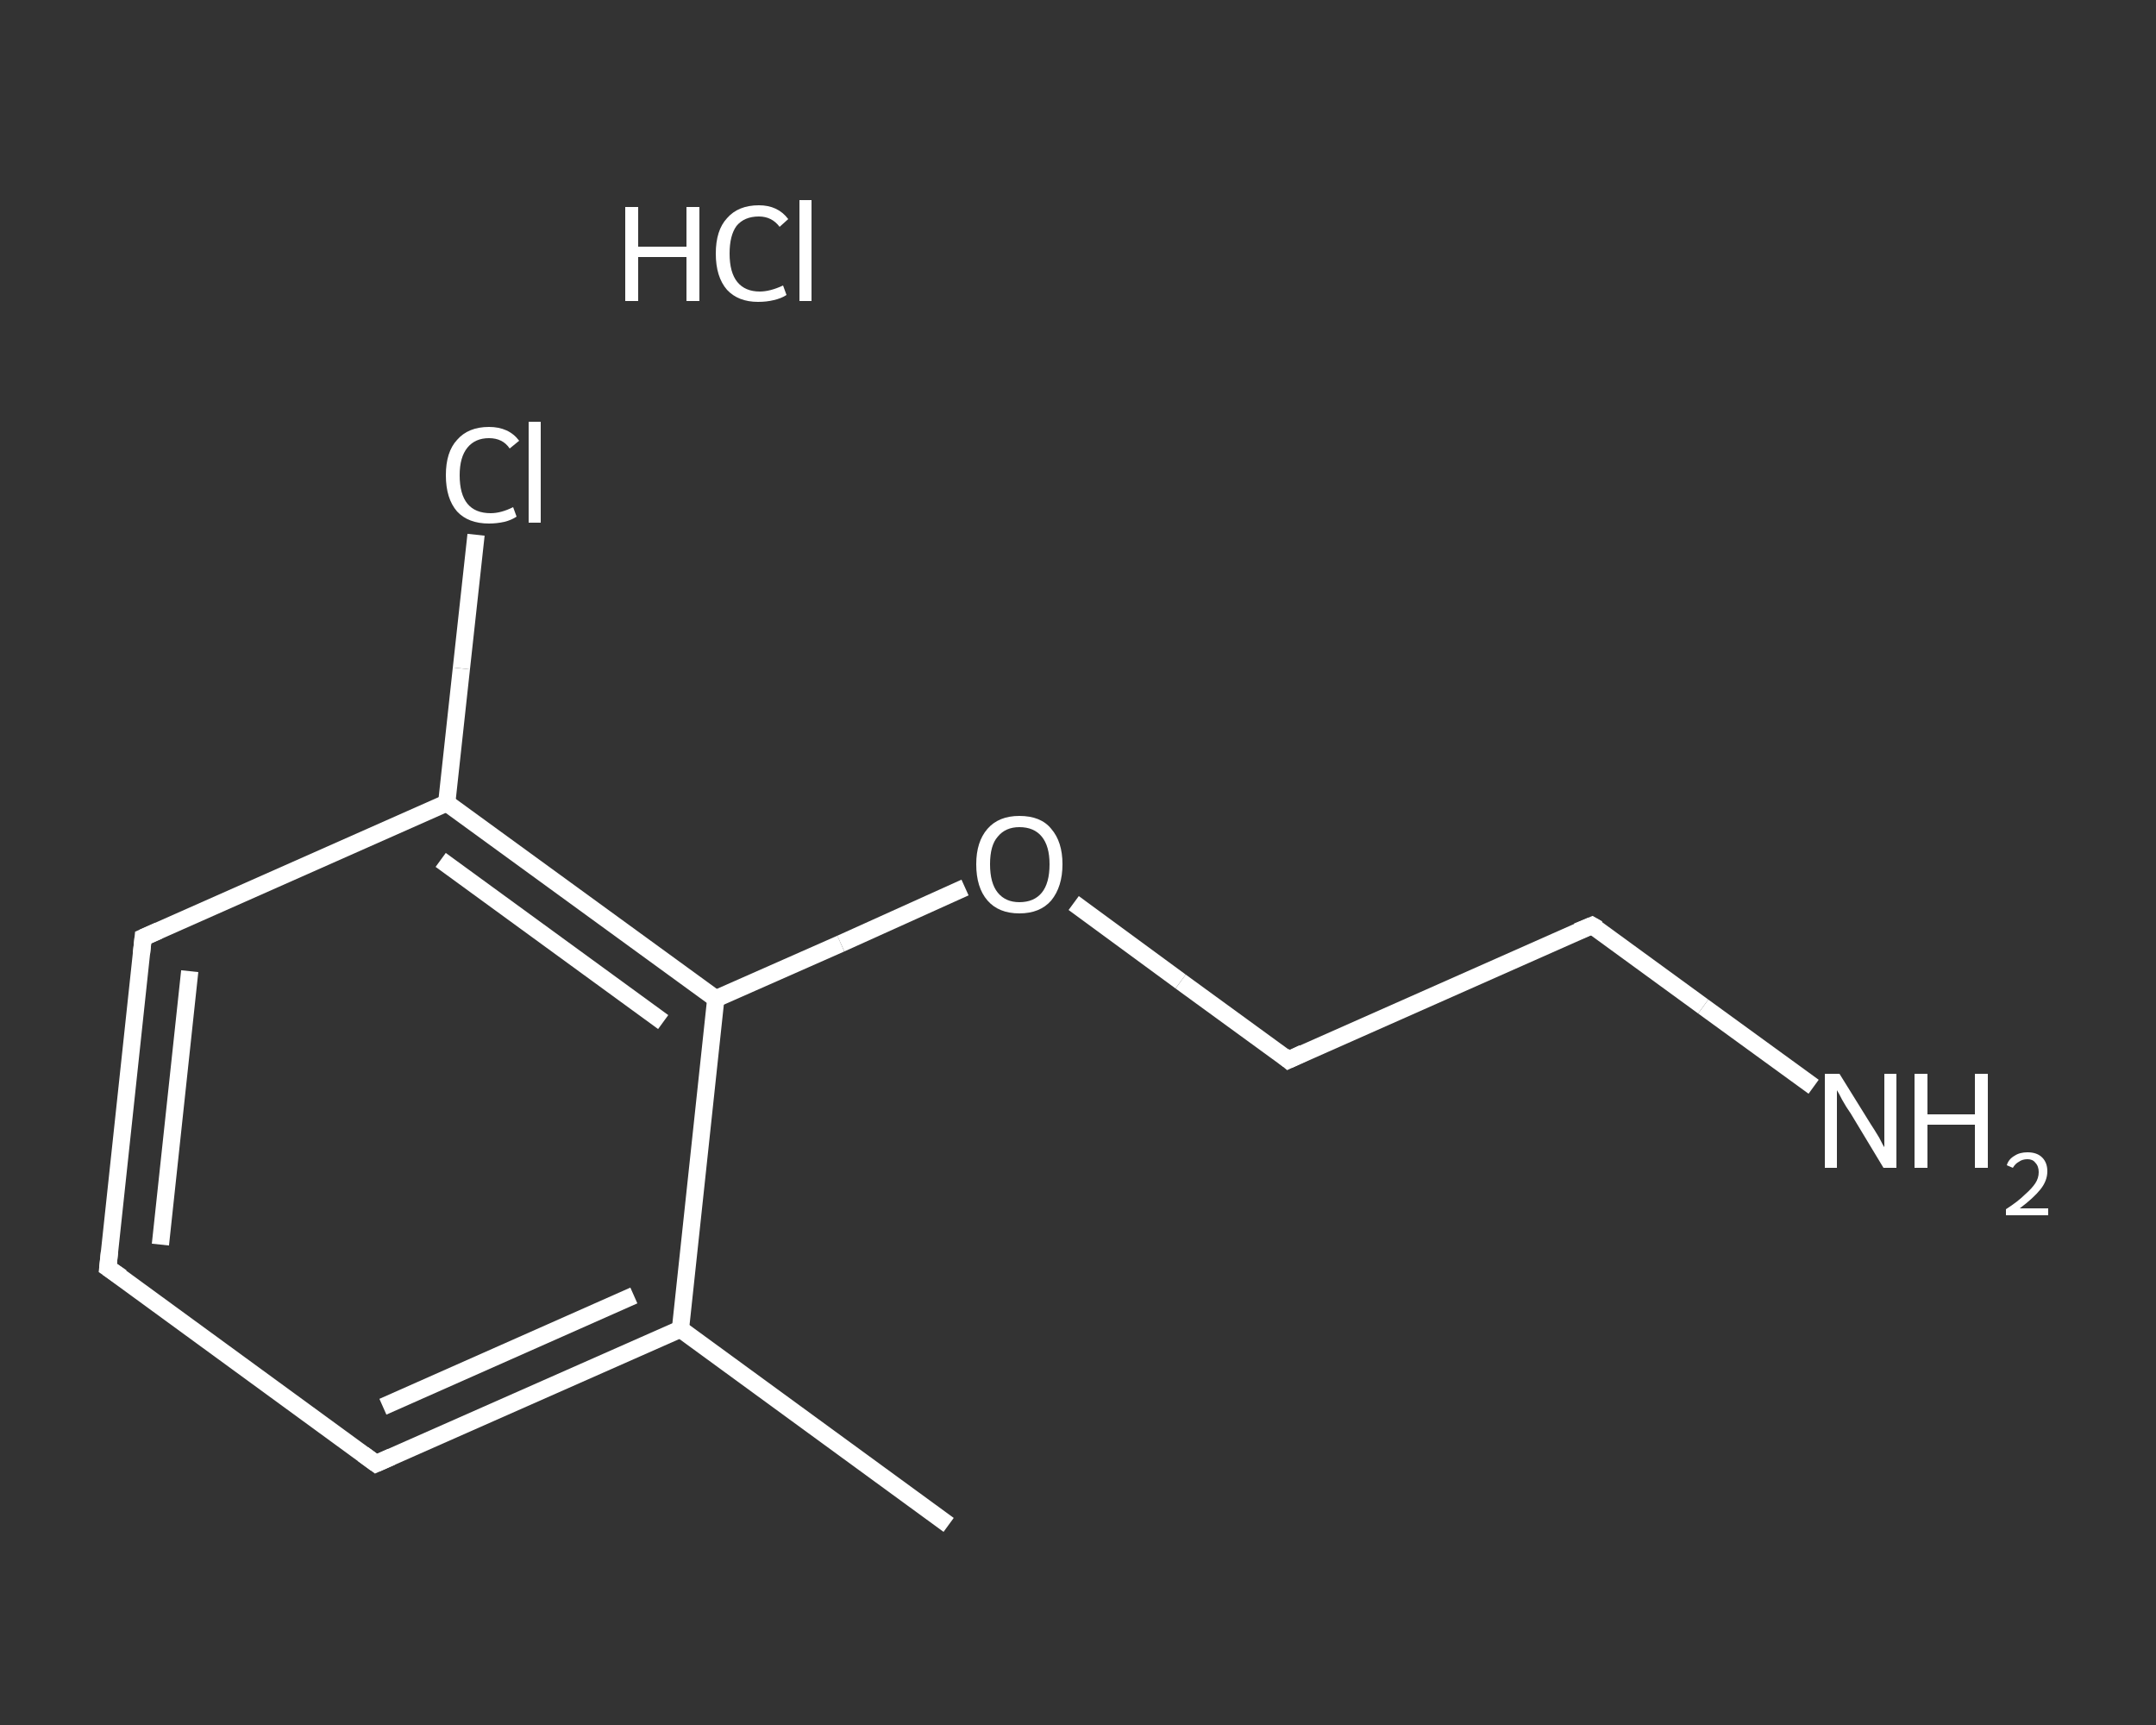 <?xml version='1.0' encoding='iso-8859-1'?>
<svg version='1.1' baseProfile='full'
              xmlns='http://www.w3.org/2000/svg'
                      xmlns:rdkit='http://www.rdkit.org/xml'
                      xmlns:xlink='http://www.w3.org/1999/xlink'
                  xml:space='preserve'
width='250px' height='200px' viewBox='0 0 250 200'>
<rect x="0" y="0" width="250" height="200" fill="#333333" stroke="none"/>
<!-- END OF HEADER -->
<rect style='opacity:1.0;fill:transparent;stroke:none' width='250.0' height='200.0' x='0.0' y='0.0'> </rect>
<path class='bond-0 atom-0 atom-1' d='M 110.0,176.8 L 78.9,154.1' style='fill:none;fill-rule:evenodd;stroke:#FFFFFF;stroke-width:2.0px;stroke-linecap:butt;stroke-linejoin:miter;stroke-opacity:1' />
<path class='bond-1 atom-1 atom-2' d='M 78.9,154.1 L 43.6,169.7' style='fill:none;fill-rule:evenodd;stroke:#FFFFFF;stroke-width:2.0px;stroke-linecap:butt;stroke-linejoin:miter;stroke-opacity:1' />
<path class='bond-1 atom-1 atom-2' d='M 73.5,150.2 L 44.4,163.1' style='fill:none;fill-rule:evenodd;stroke:#FFFFFF;stroke-width:2.0px;stroke-linecap:butt;stroke-linejoin:miter;stroke-opacity:1' />
<path class='bond-2 atom-2 atom-3' d='M 43.6,169.7 L 12.5,147.0' style='fill:none;fill-rule:evenodd;stroke:#FFFFFF;stroke-width:2.0px;stroke-linecap:butt;stroke-linejoin:miter;stroke-opacity:1' />
<path class='bond-3 atom-3 atom-4' d='M 12.5,147.0 L 16.6,108.7' style='fill:none;fill-rule:evenodd;stroke:#FFFFFF;stroke-width:2.0px;stroke-linecap:butt;stroke-linejoin:miter;stroke-opacity:1' />
<path class='bond-3 atom-3 atom-4' d='M 18.6,144.3 L 22.0,112.6' style='fill:none;fill-rule:evenodd;stroke:#FFFFFF;stroke-width:2.0px;stroke-linecap:butt;stroke-linejoin:miter;stroke-opacity:1' />
<path class='bond-4 atom-4 atom-5' d='M 16.6,108.7 L 51.8,93.1' style='fill:none;fill-rule:evenodd;stroke:#FFFFFF;stroke-width:2.0px;stroke-linecap:butt;stroke-linejoin:miter;stroke-opacity:1' />
<path class='bond-5 atom-5 atom-6' d='M 51.8,93.1 L 53.5,77.5' style='fill:none;fill-rule:evenodd;stroke:#FFFFFF;stroke-width:2.0px;stroke-linecap:butt;stroke-linejoin:miter;stroke-opacity:1' />
<path class='bond-5 atom-5 atom-6' d='M 53.5,77.5 L 55.2,62.0' style='fill:none;fill-rule:evenodd;stroke:#FFFFFF;stroke-width:2.0px;stroke-linecap:butt;stroke-linejoin:miter;stroke-opacity:1' />
<path class='bond-6 atom-5 atom-7' d='M 51.8,93.1 L 83.0,115.8' style='fill:none;fill-rule:evenodd;stroke:#FFFFFF;stroke-width:2.0px;stroke-linecap:butt;stroke-linejoin:miter;stroke-opacity:1' />
<path class='bond-6 atom-5 atom-7' d='M 51.1,99.7 L 76.9,118.5' style='fill:none;fill-rule:evenodd;stroke:#FFFFFF;stroke-width:2.0px;stroke-linecap:butt;stroke-linejoin:miter;stroke-opacity:1' />
<path class='bond-7 atom-7 atom-8' d='M 83.0,115.8 L 97.5,109.4' style='fill:none;fill-rule:evenodd;stroke:#FFFFFF;stroke-width:2.0px;stroke-linecap:butt;stroke-linejoin:miter;stroke-opacity:1' />
<path class='bond-7 atom-7 atom-8' d='M 97.5,109.4 L 111.9,102.9' style='fill:none;fill-rule:evenodd;stroke:#FFFFFF;stroke-width:2.0px;stroke-linecap:butt;stroke-linejoin:miter;stroke-opacity:1' />
<path class='bond-8 atom-8 atom-9' d='M 124.5,104.7 L 136.9,113.8' style='fill:none;fill-rule:evenodd;stroke:#FFFFFF;stroke-width:2.0px;stroke-linecap:butt;stroke-linejoin:miter;stroke-opacity:1' />
<path class='bond-8 atom-8 atom-9' d='M 136.9,113.8 L 149.4,122.9' style='fill:none;fill-rule:evenodd;stroke:#FFFFFF;stroke-width:2.0px;stroke-linecap:butt;stroke-linejoin:miter;stroke-opacity:1' />
<path class='bond-9 atom-9 atom-10' d='M 149.4,122.9 L 184.6,107.3' style='fill:none;fill-rule:evenodd;stroke:#FFFFFF;stroke-width:2.0px;stroke-linecap:butt;stroke-linejoin:miter;stroke-opacity:1' />
<path class='bond-10 atom-10 atom-11' d='M 184.6,107.3 L 197.5,116.7' style='fill:none;fill-rule:evenodd;stroke:#FFFFFF;stroke-width:2.0px;stroke-linecap:butt;stroke-linejoin:miter;stroke-opacity:1' />
<path class='bond-10 atom-10 atom-11' d='M 197.5,116.7 L 210.3,126.0' style='fill:none;fill-rule:evenodd;stroke:#FFFFFF;stroke-width:2.0px;stroke-linecap:butt;stroke-linejoin:miter;stroke-opacity:1' />
<path class='bond-11 atom-7 atom-1' d='M 83.0,115.8 L 78.9,154.1' style='fill:none;fill-rule:evenodd;stroke:#FFFFFF;stroke-width:2.0px;stroke-linecap:butt;stroke-linejoin:miter;stroke-opacity:1' />
<path d='M 45.4,168.9 L 43.6,169.7 L 42.1,168.6' style='fill:none;stroke:#FFFFFF;stroke-width:2.0px;stroke-linecap:butt;stroke-linejoin:miter;stroke-opacity:1;' />
<path d='M 14.1,148.1 L 12.5,147.0 L 12.7,145.1' style='fill:none;stroke:#FFFFFF;stroke-width:2.0px;stroke-linecap:butt;stroke-linejoin:miter;stroke-opacity:1;' />
<path d='M 16.4,110.6 L 16.6,108.7 L 18.4,107.9' style='fill:none;stroke:#FFFFFF;stroke-width:2.0px;stroke-linecap:butt;stroke-linejoin:miter;stroke-opacity:1;' />
<path d='M 148.8,122.4 L 149.4,122.9 L 151.1,122.1' style='fill:none;stroke:#FFFFFF;stroke-width:2.0px;stroke-linecap:butt;stroke-linejoin:miter;stroke-opacity:1;' />
<path d='M 182.9,108.0 L 184.6,107.3 L 185.3,107.7' style='fill:none;stroke:#FFFFFF;stroke-width:2.0px;stroke-linecap:butt;stroke-linejoin:miter;stroke-opacity:1;' />
<path class='atom-6' d='M 51.7 55.1
Q 51.7 52.4, 53.0 51.0
Q 54.3 49.5, 56.7 49.5
Q 59.0 49.5, 60.2 51.1
L 59.1 52.0
Q 58.3 50.8, 56.7 50.8
Q 55.1 50.8, 54.2 51.9
Q 53.3 53.0, 53.3 55.1
Q 53.3 57.3, 54.2 58.4
Q 55.1 59.5, 56.9 59.5
Q 58.1 59.5, 59.5 58.8
L 59.9 59.9
Q 59.3 60.3, 58.5 60.5
Q 57.6 60.7, 56.7 60.7
Q 54.3 60.7, 53.0 59.3
Q 51.7 57.8, 51.7 55.1
' fill='#FFFFFF'/>
<path class='atom-6' d='M 61.3 48.9
L 62.7 48.9
L 62.7 60.6
L 61.3 60.6
L 61.3 48.9
' fill='#FFFFFF'/>
<path class='atom-8' d='M 113.2 100.2
Q 113.2 97.6, 114.5 96.1
Q 115.8 94.6, 118.2 94.6
Q 120.7 94.6, 121.9 96.1
Q 123.2 97.6, 123.2 100.2
Q 123.2 102.8, 121.9 104.4
Q 120.6 105.9, 118.2 105.9
Q 115.8 105.9, 114.5 104.4
Q 113.2 102.9, 113.2 100.2
M 118.2 104.6
Q 119.9 104.6, 120.8 103.5
Q 121.7 102.4, 121.7 100.2
Q 121.7 98.1, 120.8 97.0
Q 119.9 95.9, 118.2 95.9
Q 116.6 95.9, 115.7 97.0
Q 114.8 98.0, 114.8 100.2
Q 114.8 102.4, 115.7 103.5
Q 116.6 104.6, 118.2 104.6
' fill='#FFFFFF'/>
<path class='atom-11' d='M 213.3 124.5
L 216.9 130.3
Q 217.3 130.9, 217.9 131.9
Q 218.4 132.9, 218.5 133.0
L 218.5 124.5
L 219.9 124.5
L 219.9 135.4
L 218.4 135.4
L 214.6 129.1
Q 214.1 128.4, 213.6 127.5
Q 213.2 126.7, 213.0 126.4
L 213.0 135.4
L 211.6 135.4
L 211.6 124.5
L 213.3 124.5
' fill='#FFFFFF'/>
<path class='atom-11' d='M 222.0 124.5
L 223.5 124.5
L 223.5 129.2
L 229.0 129.2
L 229.0 124.5
L 230.5 124.5
L 230.5 135.4
L 229.0 135.4
L 229.0 130.4
L 223.5 130.4
L 223.5 135.4
L 222.0 135.4
L 222.0 124.5
' fill='#FFFFFF'/>
<path class='atom-11' d='M 232.7 135.1
Q 232.9 134.4, 233.6 134.0
Q 234.2 133.6, 235.1 133.6
Q 236.2 133.6, 236.8 134.2
Q 237.4 134.8, 237.4 135.8
Q 237.4 136.9, 236.6 137.9
Q 235.8 138.9, 234.2 140.1
L 237.5 140.1
L 237.5 140.9
L 232.6 140.9
L 232.6 140.2
Q 234.0 139.3, 234.8 138.5
Q 235.6 137.8, 236.0 137.2
Q 236.4 136.6, 236.4 135.9
Q 236.4 135.2, 236.0 134.8
Q 235.7 134.4, 235.1 134.4
Q 234.5 134.4, 234.1 134.7
Q 233.7 134.9, 233.4 135.4
L 232.7 135.1
' fill='#FFFFFF'/>
<path class='atom-12' d='M 72.5 24.0
L 74.0 24.0
L 74.0 28.6
L 79.6 28.6
L 79.6 24.0
L 81.1 24.0
L 81.1 34.9
L 79.6 34.9
L 79.6 29.8
L 74.0 29.8
L 74.0 34.9
L 72.5 34.9
L 72.5 24.0
' fill='#FFFFFF'/>
<path class='atom-12' d='M 83.0 29.4
Q 83.0 26.7, 84.3 25.3
Q 85.6 23.8, 88.0 23.8
Q 90.2 23.8, 91.4 25.4
L 90.4 26.3
Q 89.5 25.1, 88.0 25.1
Q 86.3 25.1, 85.4 26.2
Q 84.6 27.3, 84.6 29.4
Q 84.6 31.6, 85.5 32.7
Q 86.4 33.8, 88.1 33.8
Q 89.3 33.8, 90.8 33.1
L 91.2 34.2
Q 90.6 34.6, 89.7 34.8
Q 88.9 35.0, 87.9 35.0
Q 85.6 35.0, 84.3 33.6
Q 83.0 32.1, 83.0 29.4
' fill='#FFFFFF'/>
<path class='atom-12' d='M 92.7 23.2
L 94.1 23.2
L 94.1 34.9
L 92.7 34.9
L 92.7 23.2
' fill='#FFFFFF'/>
</svg>
